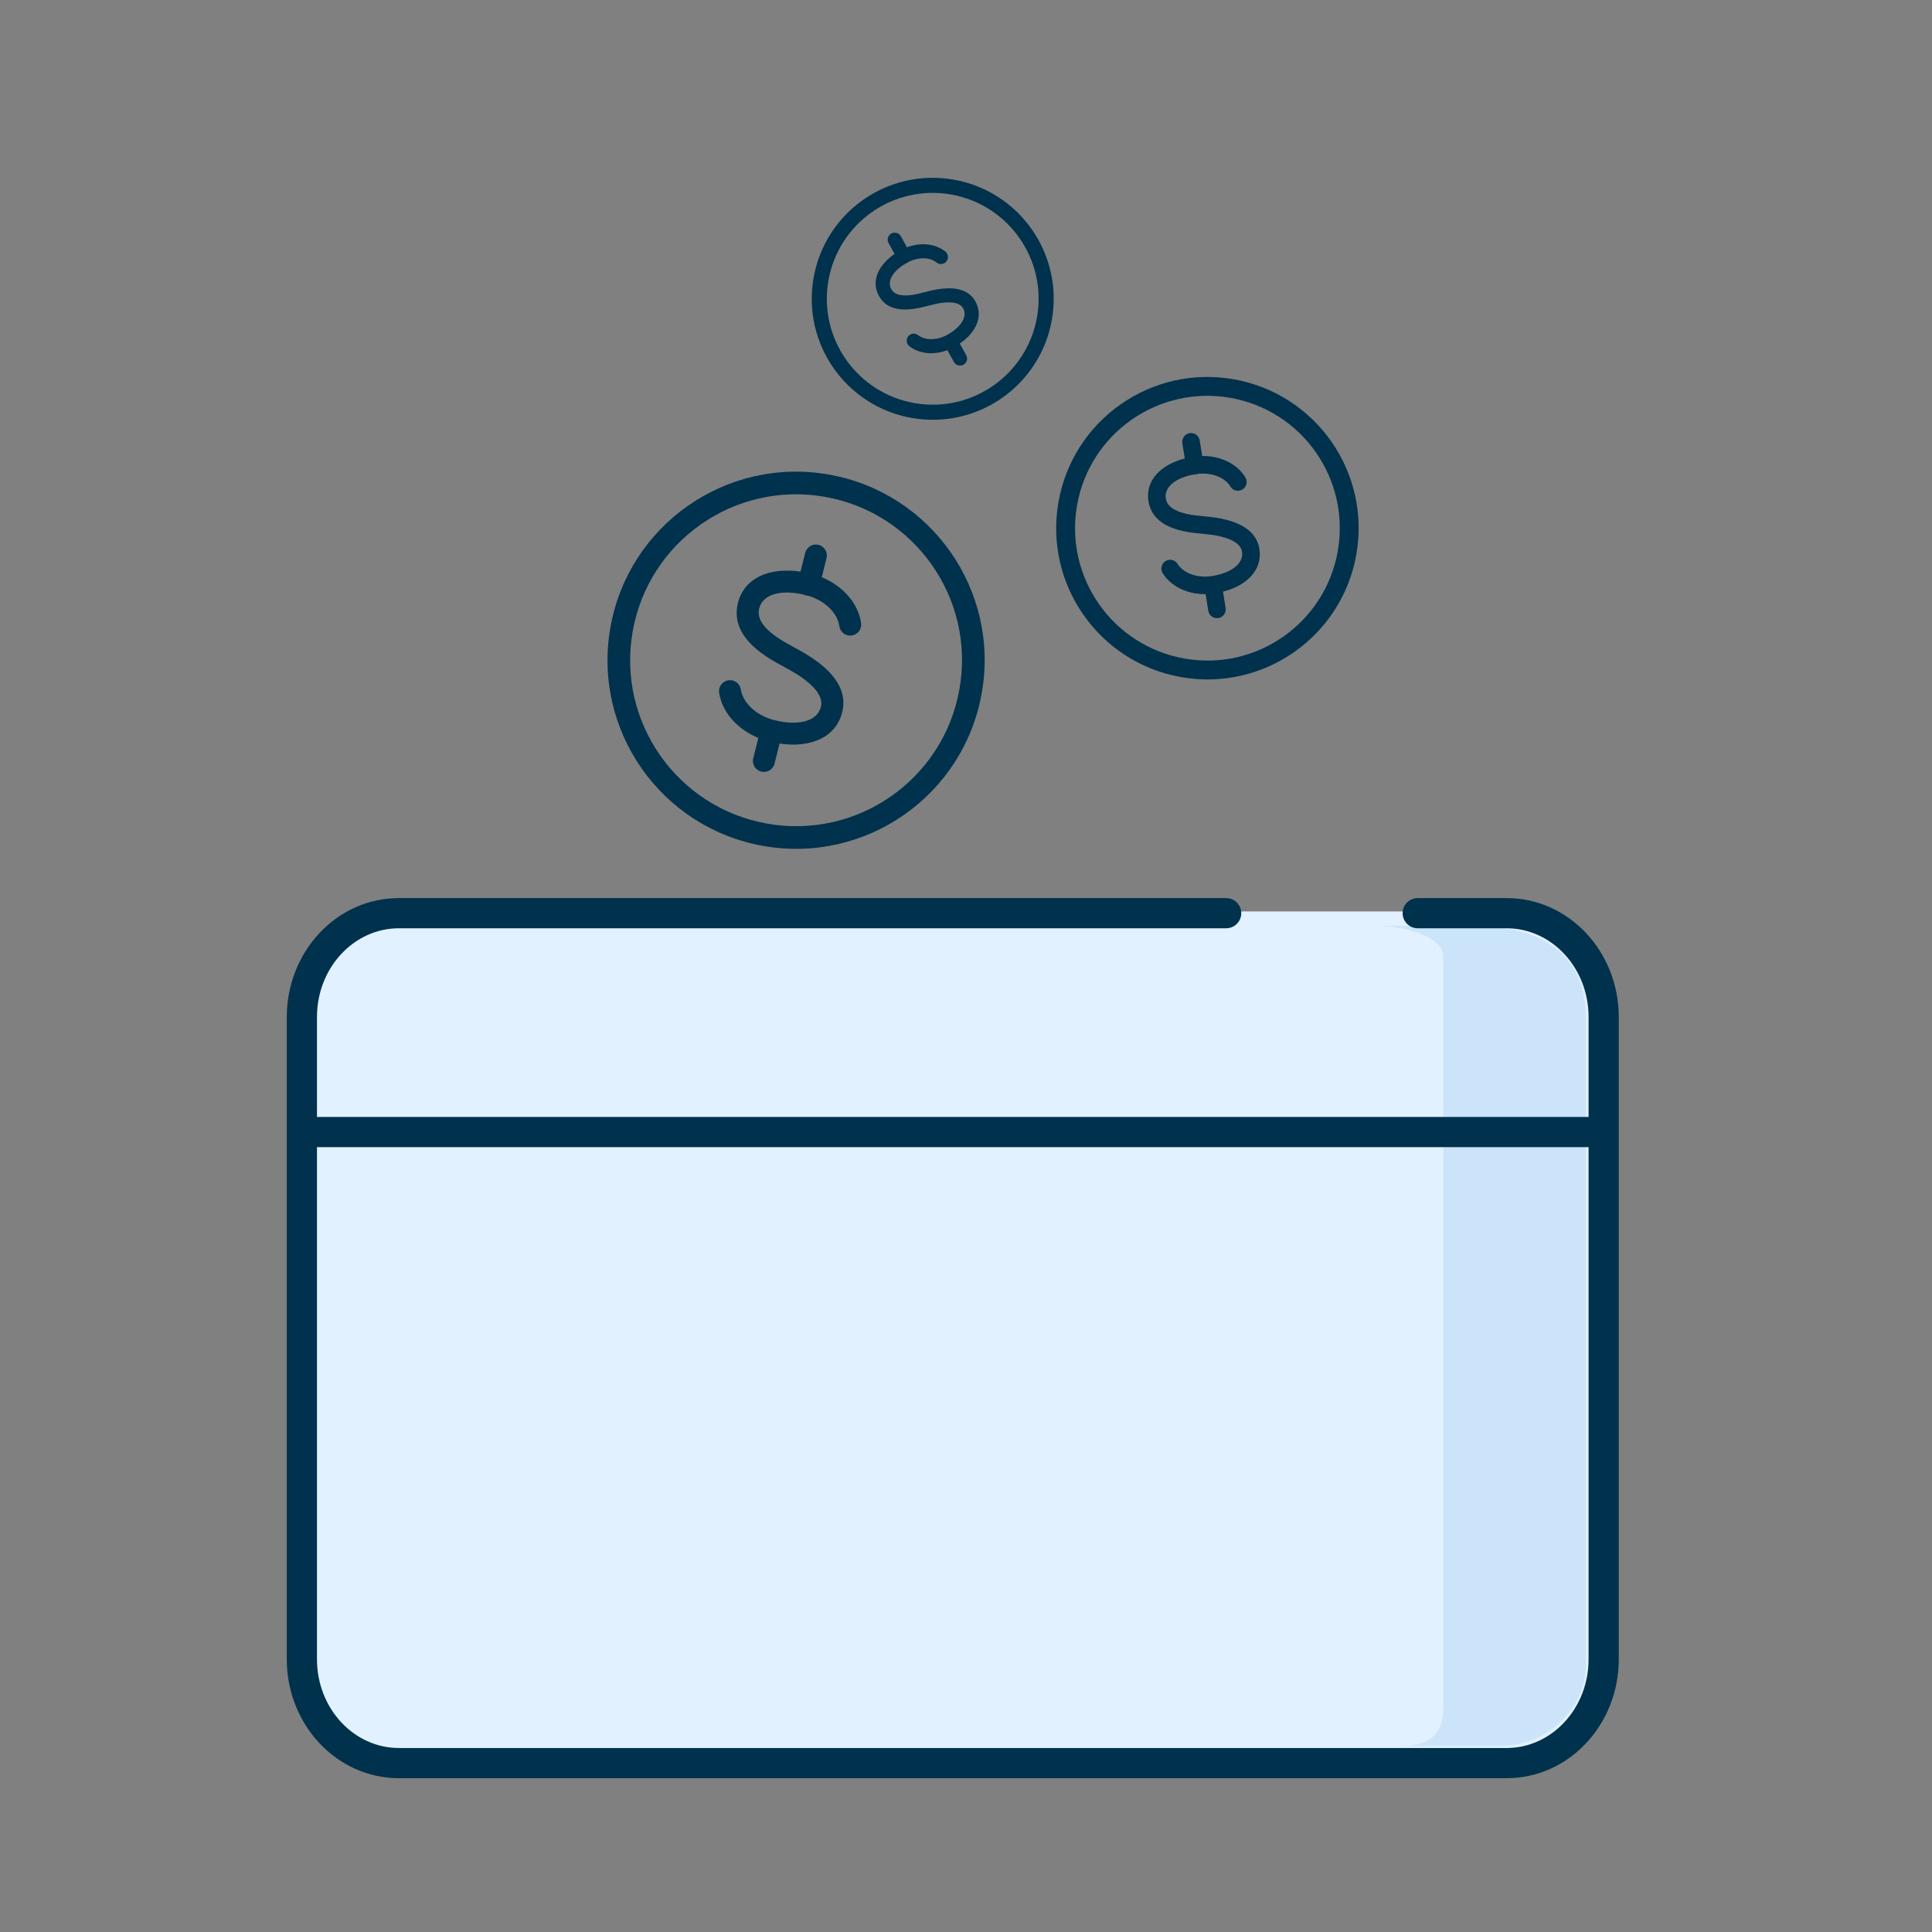 <?xml version="1.0" encoding="UTF-8"?>
<svg width="80px" height="80px" viewBox="0 0 80 80" version="1.1" xmlns="http://www.w3.org/2000/svg" xmlns:xlink="http://www.w3.org/1999/xlink">
    <rect x="0" y="0" width="80" height="80" fill="#808080" stroke="none"/>
    <title>icon_we_points</title>
    <g id="icon_we_points" stroke="none" stroke-width="1" fill="none" fill-rule="evenodd">
        <g id="twoTone/travelNotification_vXL" transform="translate(11.875, 7.362)">
            <g id="Group-3" transform="translate(27.813, 47.951) scale(1, -1) translate(-27.813, -47.951) translate(0.625, 30.138)">
                <path d="M46.205,0.192 L49.888,0.192 C52.106,0.192 53.905,2.119 53.905,4.494 L53.905,31.083 C53.905,33.459 52.106,35.385 49.888,35.385 L4.017,35.385 C1.798,35.385 -7.50910194e-05,33.459 -7.50910194e-05,31.083 L-7.50910194e-05,4.494 C-7.50910194e-05,2.119 1.798,0.192 4.017,0.192 L38.273,0.192" id="Fill-1" fill="#E1F1FF"></path>
                <path d="M45.541,0.825 L49.56,0.825 C51.663,0.825 53.164,2.459 53.164,4.154 C53.164,5.284 53.164,14.22 53.164,30.962 C53.164,33.136 51.955,34.785 48.473,34.785 L44.454,34.785 C46.007,34.785 47.265,34.221 47.265,33.526 L47.265,2.459 C47.265,1.763 47.094,0.825 45.541,0.825 Z" id="Path" fill="#CBE4FA"></path>
            </g>
            <path d="M1.25,40.138 L54.375,40.138 C54.72,40.138 55,39.859 55,39.513 C55,39.168 54.72,38.888 54.375,38.888 L1.25,38.888 C0.905,38.888 0.625,39.168 0.625,39.513 C0.625,39.859 0.905,40.138 1.25,40.138 Z M46.83,31.076 L50.513,31.076 C52.376,31.076 53.905,32.713 53.905,34.753 L53.905,61.342 C53.905,63.382 52.376,65.019 50.513,65.019 L4.642,65.019 C2.778,65.019 1.25,63.382 1.25,61.342 L1.25,34.753 C1.25,32.713 2.779,31.076 4.642,31.076 L38.898,31.076 C39.243,31.076 39.523,30.796 39.523,30.451 C39.523,30.106 39.243,29.826 38.898,29.826 L4.642,29.826 C2.068,29.826 1.77635684e-15,32.041 1.77635684e-15,34.753 L1.77635684e-15,61.342 C1.77635684e-15,64.054 2.068,66.269 4.642,66.269 L50.513,66.269 C53.087,66.269 55.155,64.054 55.155,61.342 L55.155,34.753 C55.155,32.041 53.086,29.826 50.513,29.826 L46.83,29.826 C46.485,29.826 46.205,30.106 46.205,30.451 C46.205,30.796 46.485,31.076 46.83,31.076 Z" id="Stroke-3" fill="#00314D" fill-rule="nonzero"></path>
            <path d="M22.445,12.288 C26.692,13.037 29.527,17.086 28.778,21.333 C28.029,25.58 23.98,28.415 19.733,27.667 C15.487,26.918 12.651,22.868 13.4,18.622 C14.149,14.375 18.198,11.539 22.445,12.288 Z M14.323,18.784 C13.664,22.521 16.159,26.084 19.896,26.743 C23.633,27.402 27.196,24.907 27.855,21.17 C28.514,17.433 26.019,13.87 22.282,13.211 C18.545,12.553 14.982,15.047 14.323,18.784 Z M22.019,15.199 C22.242,15.255 22.385,15.467 22.361,15.689 L22.35,15.75 L22.153,16.541 C23.03,16.902 23.666,17.621 23.781,18.438 C23.815,18.687 23.642,18.917 23.393,18.951 C23.165,18.983 22.953,18.84 22.893,18.625 L22.863,18.471 C22.747,17.978 22.268,17.514 21.611,17.312 L21.592,17.307 C21.561,17.306 21.528,17.302 21.496,17.294 C21.462,17.285 21.429,17.273 21.399,17.257 C20.407,17.032 19.701,17.272 19.563,17.827 C19.468,18.206 19.687,18.573 20.197,18.951 C20.303,19.03 20.417,19.105 20.541,19.18 L20.67,19.256 L21.354,19.635 L21.468,19.702 C21.668,19.823 21.853,19.946 22.026,20.079 C22.789,20.667 23.195,21.343 22.999,22.128 C22.736,23.182 21.68,23.617 20.404,23.427 L20.197,24.258 C20.136,24.501 19.889,24.65 19.646,24.589 C19.422,24.533 19.279,24.321 19.304,24.099 L19.315,24.038 L19.525,23.194 C18.66,22.838 18.029,22.133 17.903,21.327 C17.864,21.079 18.034,20.847 18.282,20.808 C18.509,20.772 18.723,20.912 18.787,21.126 L18.82,21.279 C18.949,21.798 19.48,22.281 20.194,22.459 C21.232,22.718 21.975,22.48 22.117,21.909 C22.203,21.564 21.979,21.19 21.471,20.799 L21.329,20.693 C21.193,20.595 21.063,20.515 20.855,20.398 L20.618,20.265 L20.257,20.067 L20.019,19.927 C19.891,19.848 19.771,19.767 19.656,19.681 C18.883,19.109 18.476,18.427 18.681,17.607 C18.943,16.554 19.999,16.119 21.273,16.308 L21.468,15.53 C21.529,15.287 21.775,15.138 22.019,15.199 Z" id="Shape" fill="#00314D" fill-rule="nonzero"></path>
            <path d="M39.209,8.343 C42.615,8.943 44.889,12.191 44.288,15.597 C43.687,19.003 40.44,21.277 37.034,20.676 C33.628,20.076 31.354,16.828 31.955,13.422 C32.555,10.016 35.803,7.742 39.209,8.343 Z M32.724,13.558 C32.198,16.539 34.189,19.381 37.17,19.907 C40.151,20.433 42.993,18.442 43.519,15.461 C44.044,12.48 42.054,9.638 39.073,9.112 C36.092,8.587 33.25,10.577 32.724,13.558 Z M37.788,10.818 L37.802,10.876 L37.904,11.52 C38.662,11.511 39.356,11.842 39.695,12.408 C39.799,12.581 39.743,12.804 39.571,12.907 C39.398,13.011 39.175,12.955 39.072,12.783 C38.854,12.42 38.334,12.201 37.758,12.256 L37.729,12.26 C37.706,12.269 37.681,12.276 37.656,12.28 C37.628,12.284 37.601,12.285 37.575,12.283 C36.772,12.426 36.327,12.824 36.398,13.277 C36.447,13.585 36.723,13.787 37.217,13.906 C37.308,13.928 37.403,13.946 37.504,13.962 L37.66,13.983 L38.153,14.034 L38.41,14.064 C38.596,14.09 38.73,14.117 38.916,14.165 C39.662,14.359 40.172,14.73 40.274,15.37 C40.409,16.228 39.767,16.879 38.768,17.138 L38.875,17.814 C38.907,18.013 38.771,18.199 38.573,18.23 C38.395,18.259 38.226,18.152 38.171,17.985 L38.157,17.928 L38.048,17.241 C37.3,17.249 36.615,16.927 36.27,16.373 C36.164,16.202 36.216,15.978 36.387,15.872 C36.54,15.777 36.737,15.809 36.852,15.941 L36.887,15.989 C37.125,16.37 37.695,16.588 38.311,16.49 C39.156,16.357 39.629,15.949 39.555,15.484 C39.511,15.203 39.229,14.998 38.733,14.869 C38.574,14.827 38.458,14.804 38.286,14.782 L38.174,14.768 L37.574,14.705 C37.386,14.682 37.214,14.654 37.046,14.613 C36.298,14.433 35.786,14.058 35.68,13.391 C35.544,12.533 36.186,11.882 37.184,11.623 L37.083,10.99 C37.052,10.791 37.187,10.605 37.386,10.574 C37.564,10.545 37.733,10.652 37.788,10.818 Z" id="Shape" fill="#00314D" fill-rule="nonzero"></path>
            <path d="M27.617,0.077 C30.342,0.557 32.161,3.155 31.68,5.88 C31.2,8.605 28.602,10.424 25.877,9.944 C23.152,9.463 21.333,6.865 21.814,4.14 C22.294,1.416 24.892,-0.403 27.617,0.077 Z M22.429,4.249 C22.009,6.634 23.601,8.908 25.986,9.328 C28.37,9.749 30.644,8.156 31.065,5.772 C31.485,3.387 29.893,1.113 27.508,0.692 C25.124,0.272 22.85,1.864 22.429,4.249 Z M25.398,2.378 L25.428,2.421 L25.681,2.878 C26.248,2.664 26.86,2.722 27.271,3.055 C27.395,3.156 27.415,3.34 27.313,3.464 C27.212,3.589 27.029,3.608 26.904,3.507 C26.644,3.296 26.199,3.272 25.784,3.465 L25.751,3.482 C25.736,3.495 25.72,3.507 25.702,3.517 C25.683,3.527 25.663,3.535 25.643,3.541 C25.078,3.868 24.852,4.29 25.03,4.61 C25.151,4.829 25.413,4.905 25.817,4.859 C25.892,4.851 25.968,4.839 26.048,4.823 L26.171,4.796 L26.673,4.671 C26.867,4.626 26.984,4.606 27.165,4.589 C27.779,4.531 28.264,4.67 28.516,5.123 C28.852,5.731 28.548,6.396 27.868,6.864 L28.133,7.343 C28.211,7.484 28.16,7.661 28.02,7.739 C27.895,7.808 27.741,7.776 27.654,7.669 L27.624,7.625 L27.354,7.139 C26.794,7.35 26.191,7.295 25.78,6.973 C25.654,6.874 25.632,6.691 25.731,6.564 C25.819,6.452 25.973,6.422 26.095,6.486 L26.203,6.559 C26.491,6.736 26.942,6.727 27.347,6.503 C27.945,6.171 28.189,5.735 28.007,5.405 C27.896,5.206 27.628,5.13 27.22,5.168 C27.099,5.18 27.01,5.193 26.89,5.219 L26.793,5.241 L26.34,5.353 L26.16,5.394 C26.065,5.412 25.974,5.427 25.882,5.437 C25.271,5.507 24.783,5.365 24.521,4.892 C24.184,4.285 24.488,3.62 25.167,3.153 L24.919,2.703 C24.841,2.563 24.892,2.386 25.032,2.308 C25.157,2.239 25.311,2.271 25.398,2.378 Z" id="Shape" fill="#00314D" fill-rule="nonzero"></path>
        </g>
    </g>
</svg>